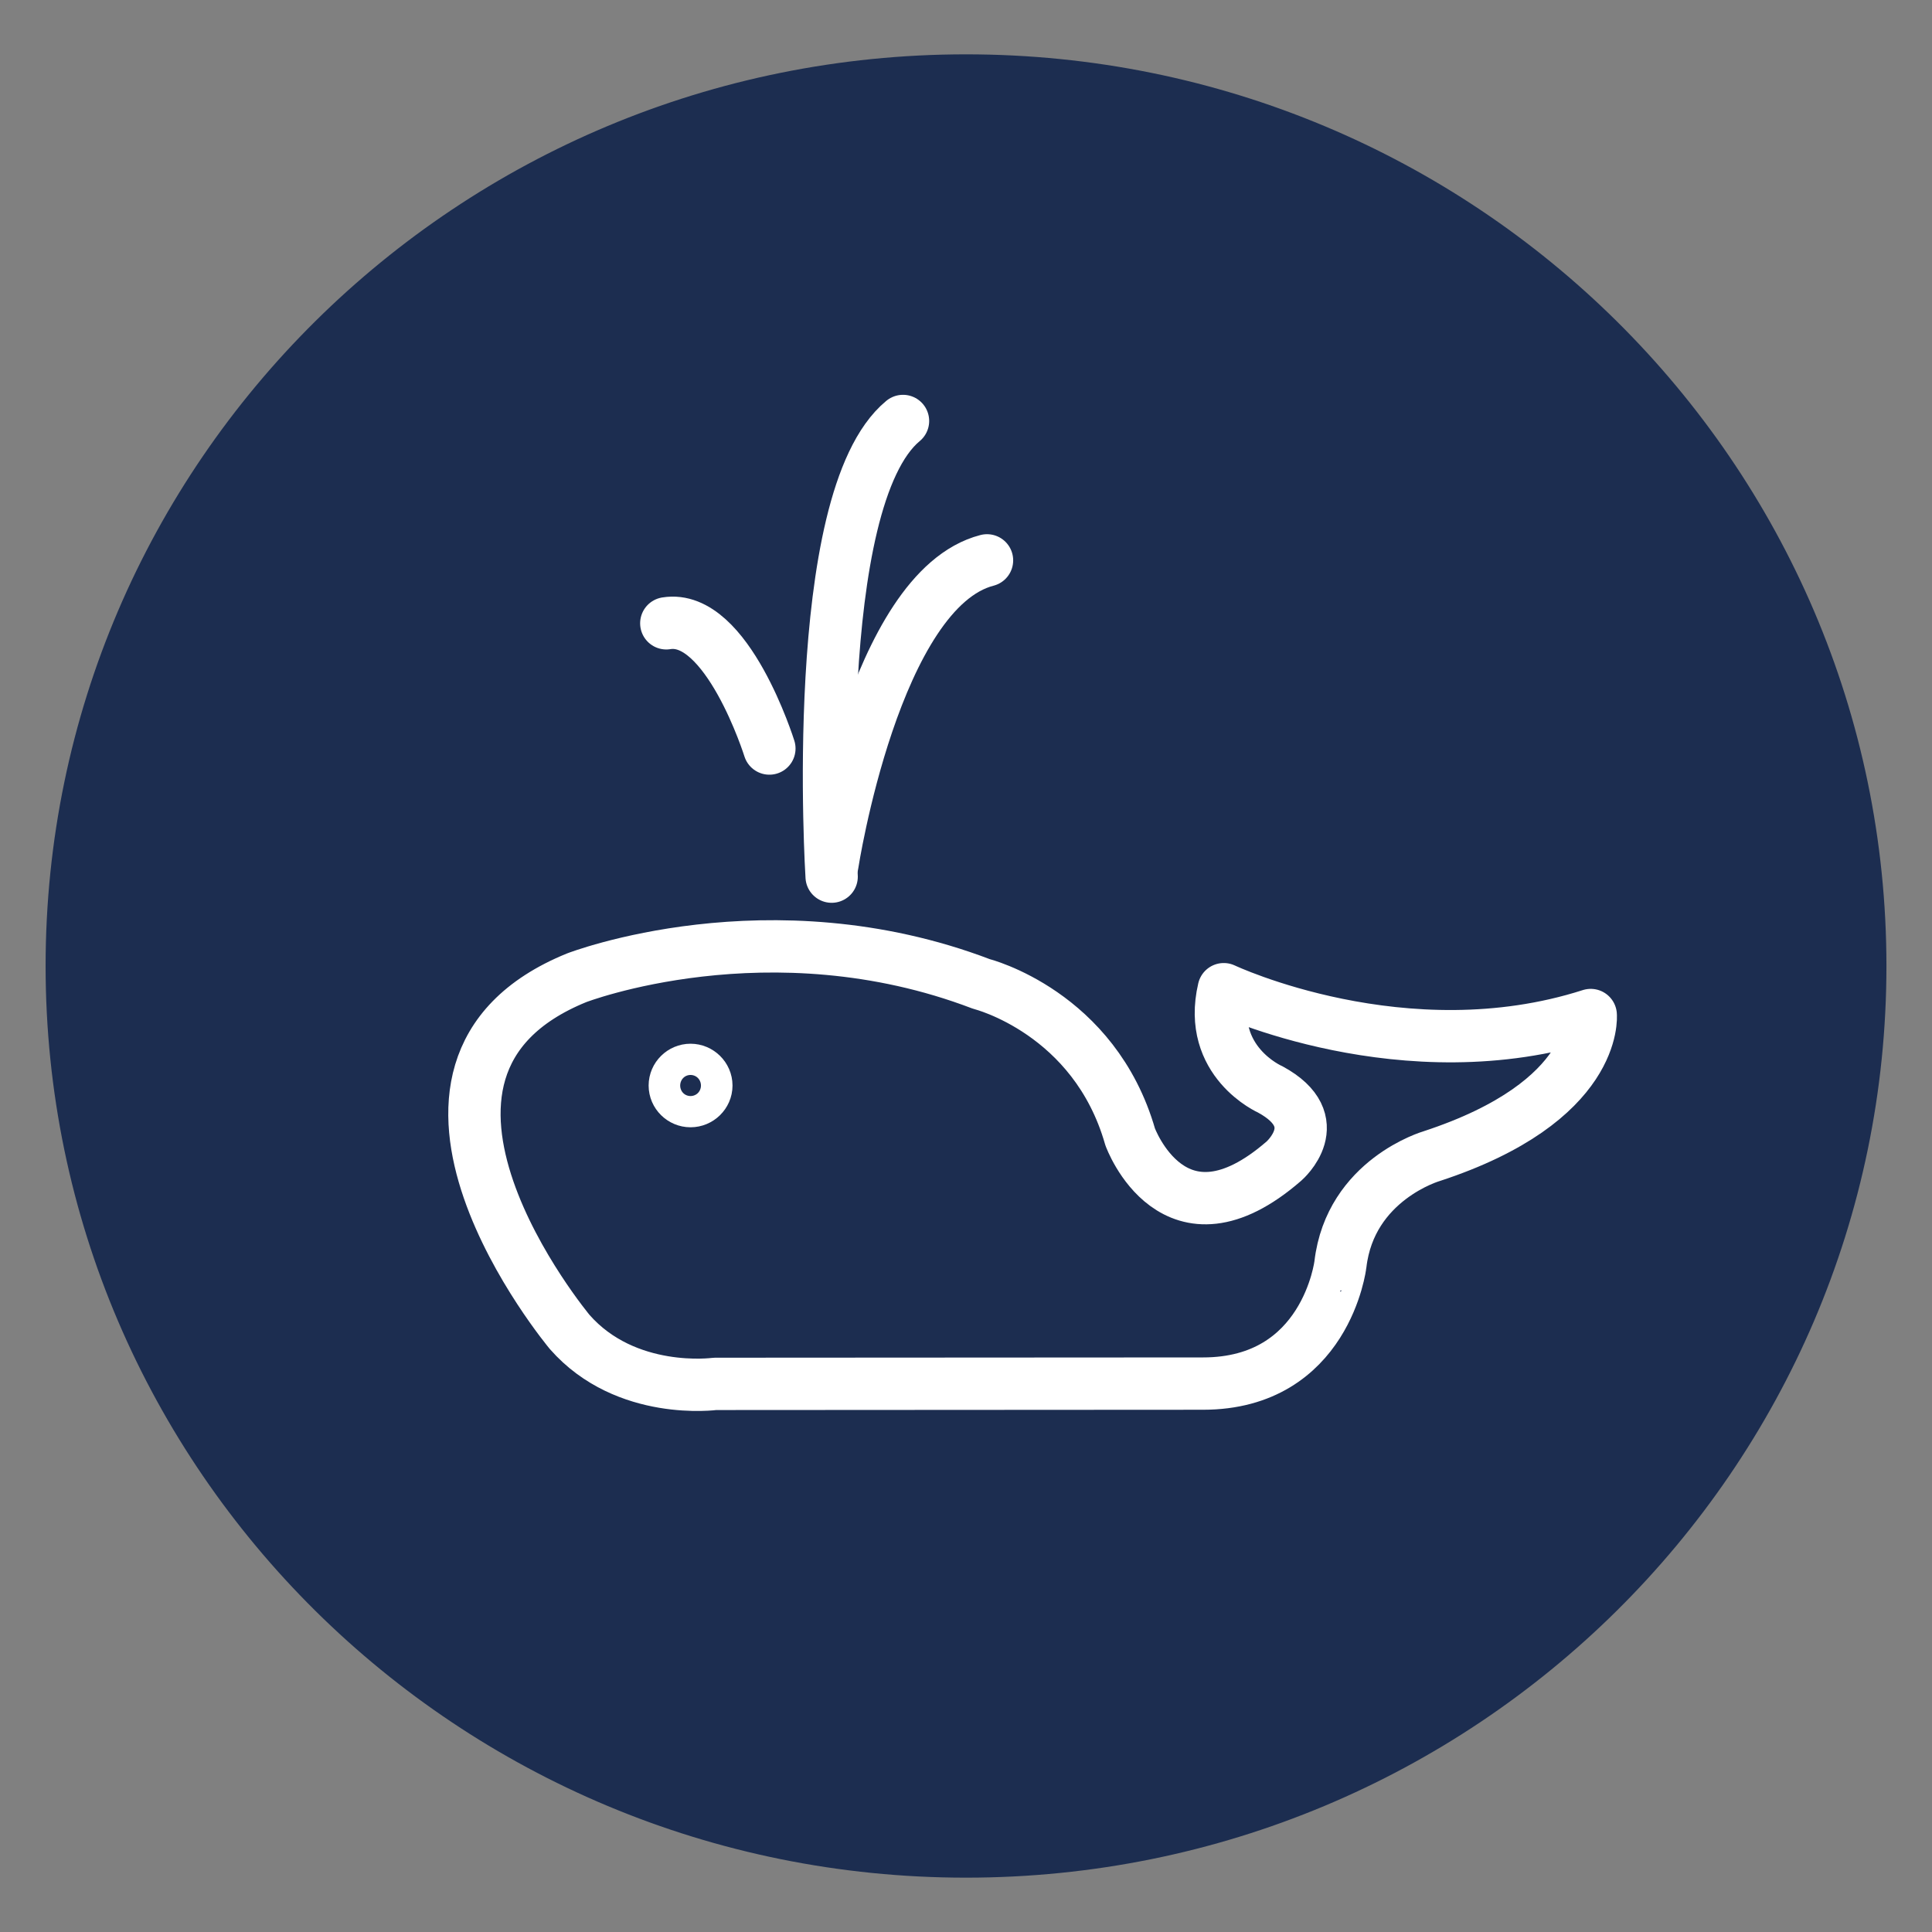 <?xml version="1.0" encoding="utf-8"?>
<!-- Generator: Adobe Illustrator 16.0.0, SVG Export Plug-In . SVG Version: 6.00 Build 0)  -->
<!DOCTYPE svg PUBLIC "-//W3C//DTD SVG 1.1//EN" "http://www.w3.org/Graphics/SVG/1.1/DTD/svg11.dtd">
<svg version="1.1" id="Ebene_1" xmlns="http://www.w3.org/2000/svg" xmlns:xlink="http://www.w3.org/1999/xlink" x="0px" y="0px"
	 width="48px" height="48px" viewBox="0 0 48 48" enable-background="new 0 0 48 48" xml:space="preserve">
<rect x="0" y="0" width="48" height="48" fill="#808080" stroke="none"/>
<path fill-rule="evenodd" clip-rule="evenodd" fill="#1C2D50" stroke="#1C2D50" stroke-width="1.3" stroke-miterlimit="10" d="M24,2
	c12.271,0,22.218,9.85,22.218,22S36.271,46,24,46C11.73,46,1.783,36.15,1.783,24S11.73,2,24,2z"/>
<g>
	<path fill="none" stroke="#FFFFFF" stroke-width="1.3" stroke-linecap="round" stroke-linejoin="round" stroke-miterlimit="10" d="
		M29.888,34.375l-12.124,0.007c0,0-2.209,0.304-3.609-1.288c0,0-5.438-6.513,0.168-8.8c0,0,4.793-1.856,10.057,0.151
		c0,0,2.812,0.702,3.698,3.799c0,0,1.084,2.985,3.824,0.6c0,0,1.127-0.98-0.342-1.777c0,0-1.578-0.687-1.156-2.491
		c0,0,4.492,2.125,9.117,0.642c0,0,0.201,2.145-3.951,3.506c0,0-2.021,0.583-2.268,2.688C33.302,31.412,32.948,34.375,29.888,34.375
		z"/>
	<path fill="none" stroke="#FFFFFF" stroke-width="1.3" stroke-linecap="round" stroke-linejoin="round" stroke-miterlimit="10" d="
		M20.68,21.481c0,0,1.045-6.837,3.842-7.559"/>
	<path fill="none" stroke="#FFFFFF" stroke-width="1.3" stroke-linecap="round" stroke-linejoin="round" stroke-miterlimit="10" d="
		M20.662,21.78c0,0-0.592-9.366,1.773-11.321"/>
	<path fill="none" stroke="#FFFFFF" stroke-width="1.3" stroke-linecap="round" stroke-linejoin="round" stroke-miterlimit="10" d="
		M19.115,18.597c0,0-1.049-3.36-2.561-3.111"/>
	<path fill="none" stroke="#FFFFFF" stroke-width="1.3" stroke-linecap="round" stroke-linejoin="round" stroke-miterlimit="10" d="
		M17.549,26.97c0,0.213-0.18,0.387-0.393,0.387s-0.391-0.174-0.391-0.387c0-0.214,0.178-0.389,0.391-0.389
		S17.549,26.756,17.549,26.97z"/>
</g>
</svg>
